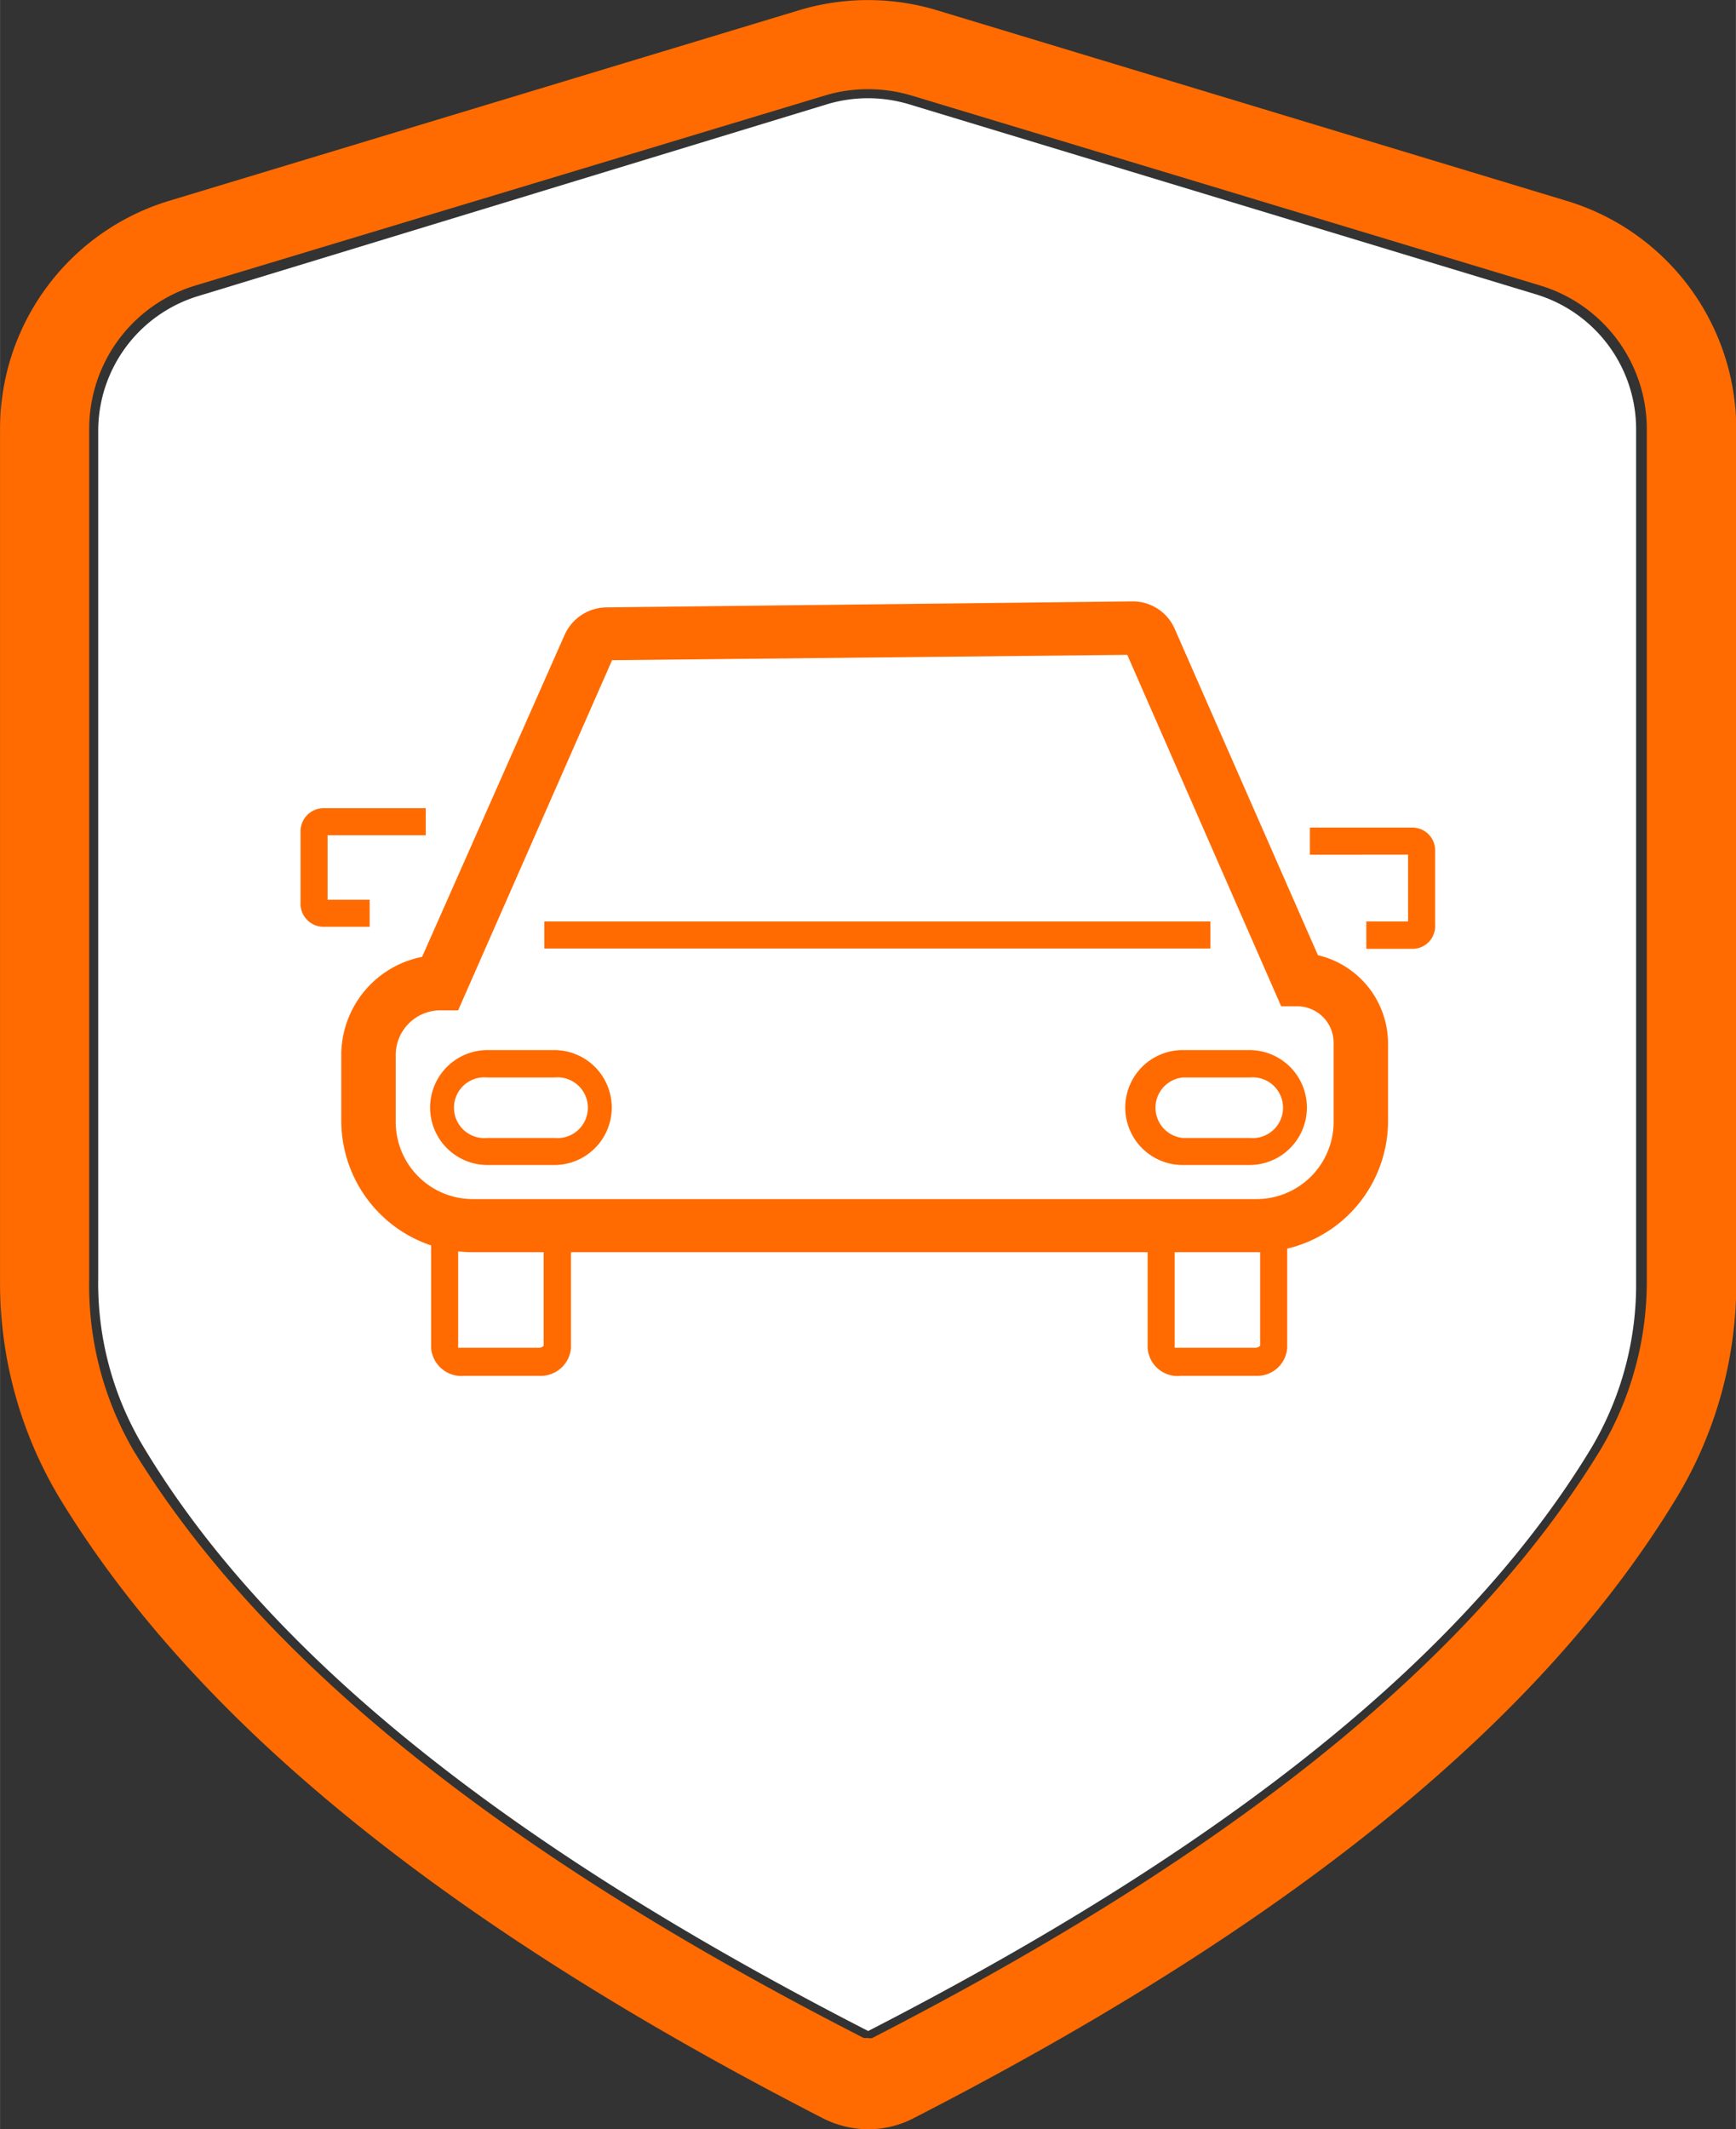 <svg xmlns="http://www.w3.org/2000/svg" width="18.34mm" height="22.48mm" viewBox="0 0 51.99 63.73"><rect x="0" y="0" width="51.99" height="63.73" fill="#333333" stroke="none"/><title>batch01huard</title><path d="M49,38.32a9.59,9.59,0,0,1-1.33,5C43.94,49.5,36.83,55.23,26,60.79,15.15,55.23,8,49.5,4.28,43.28a9.5,9.5,0,0,1-1.34-5V12.86a4.22,4.22,0,0,1,3-4L24.77,3.12a4.26,4.26,0,0,1,2.45,0L46,8.81a4.22,4.22,0,0,1,3,4Z" fill="#fff"/><path d="M26,63.73a3,3,0,0,1-1.34-.32C13.31,57.59,5.82,51.5,1.76,44.8A12.5,12.5,0,0,1,0,38.32V12.86A7.13,7.13,0,0,1,5.1,6L23.92.31a7.15,7.15,0,0,1,4.15,0L46.88,6A7.14,7.14,0,0,1,52,12.86V38.32a12.41,12.41,0,0,1-1.77,6.48c-4.06,6.71-11.54,12.79-22.89,18.61A2.94,2.94,0,0,1,26,63.73ZM26,2.67a4.4,4.4,0,0,0-1.3.19L5.87,8.54a4.48,4.48,0,0,0-3.2,4.32V38.32A9.81,9.81,0,0,0,4,43.42C7.84,49.69,15,55.45,25.87,61l.12,0a.31.31,0,0,0,.13,0c10.89-5.59,18-11.35,21.82-17.62a9.84,9.84,0,0,0,1.38-5.1V12.86a4.49,4.49,0,0,0-3.21-4.32L27.3,2.86A4.51,4.51,0,0,0,26,2.67Z" fill="#FF6B00"/><path d="M37.64,37.48H14.15a3.94,3.94,0,0,1-3.93-3.93v-2a3,3,0,0,1,2.42-2.91L16.91,19a1.39,1.39,0,0,1,1.24-.82L33.91,18a1.37,1.37,0,0,1,1.27.82l4.29,9.77a2.72,2.72,0,0,1,2.1,2.66v2.33A3.93,3.93,0,0,1,37.64,37.48ZM13.19,30.24a1.34,1.34,0,0,0-1.34,1.34v2a2.31,2.31,0,0,0,2.3,2.31H37.64a2.31,2.31,0,0,0,2.3-2.31V31.22a1.09,1.09,0,0,0-1.06-1.1l-.51,0L33.76,19.6l-15.43.16L13.72,30.24ZM33.93,19.6h0Z" fill="#FF6B00"/><path d="M16.15,41.18H13.91a.91.91,0,0,1-1-.84V36.82h.81v3.52s.06,0,.16,0h2.24a.2.2,0,0,0,.16-.06V36.82h.82v3.52A.91.91,0,0,1,16.15,41.18Z" fill="#FF6B00"/><path d="M37.61,41.18H35.37a.9.9,0,0,1-1-.84V36.82h.81v3.52s.06,0,.15,0h2.24a.21.21,0,0,0,.17-.06V36.82h.81v3.52A.9.9,0,0,1,37.61,41.18Z" fill="#FF6B00"/><path d="M42.3,28.4H40.92v-.82h1.25v-2H39.23v-.81H42.3a.68.68,0,0,1,.68.69v2.21A.68.68,0,0,1,42.3,28.4Z" fill="#FF6B00"/><rect x="16.3" y="27.58" width="19.95" height="0.81" fill="#FF6B00"/><path d="M16.6,34.87h-2a1.72,1.72,0,0,1,0-3.44h2a1.72,1.72,0,0,1,0,3.44Zm-2-2.62a.91.91,0,1,0,0,1.81h2a.91.91,0,1,0,0-1.81Z" fill="#FF6B00"/><path d="M37.42,34.87h-2a1.72,1.72,0,0,1,0-3.44h2a1.72,1.72,0,0,1,0,3.44Zm-2-2.62a.91.91,0,0,0,0,1.81h2a.91.91,0,1,0,0-1.81Z" fill="#FF6B00"/><path d="M9.69,27.74h1.38v-.81H9.81V25h2.94v-.81H9.69a.69.69,0,0,0-.69.69v2.21A.69.69,0,0,0,9.69,27.74Z" fill="#FF6B00"/></svg>
